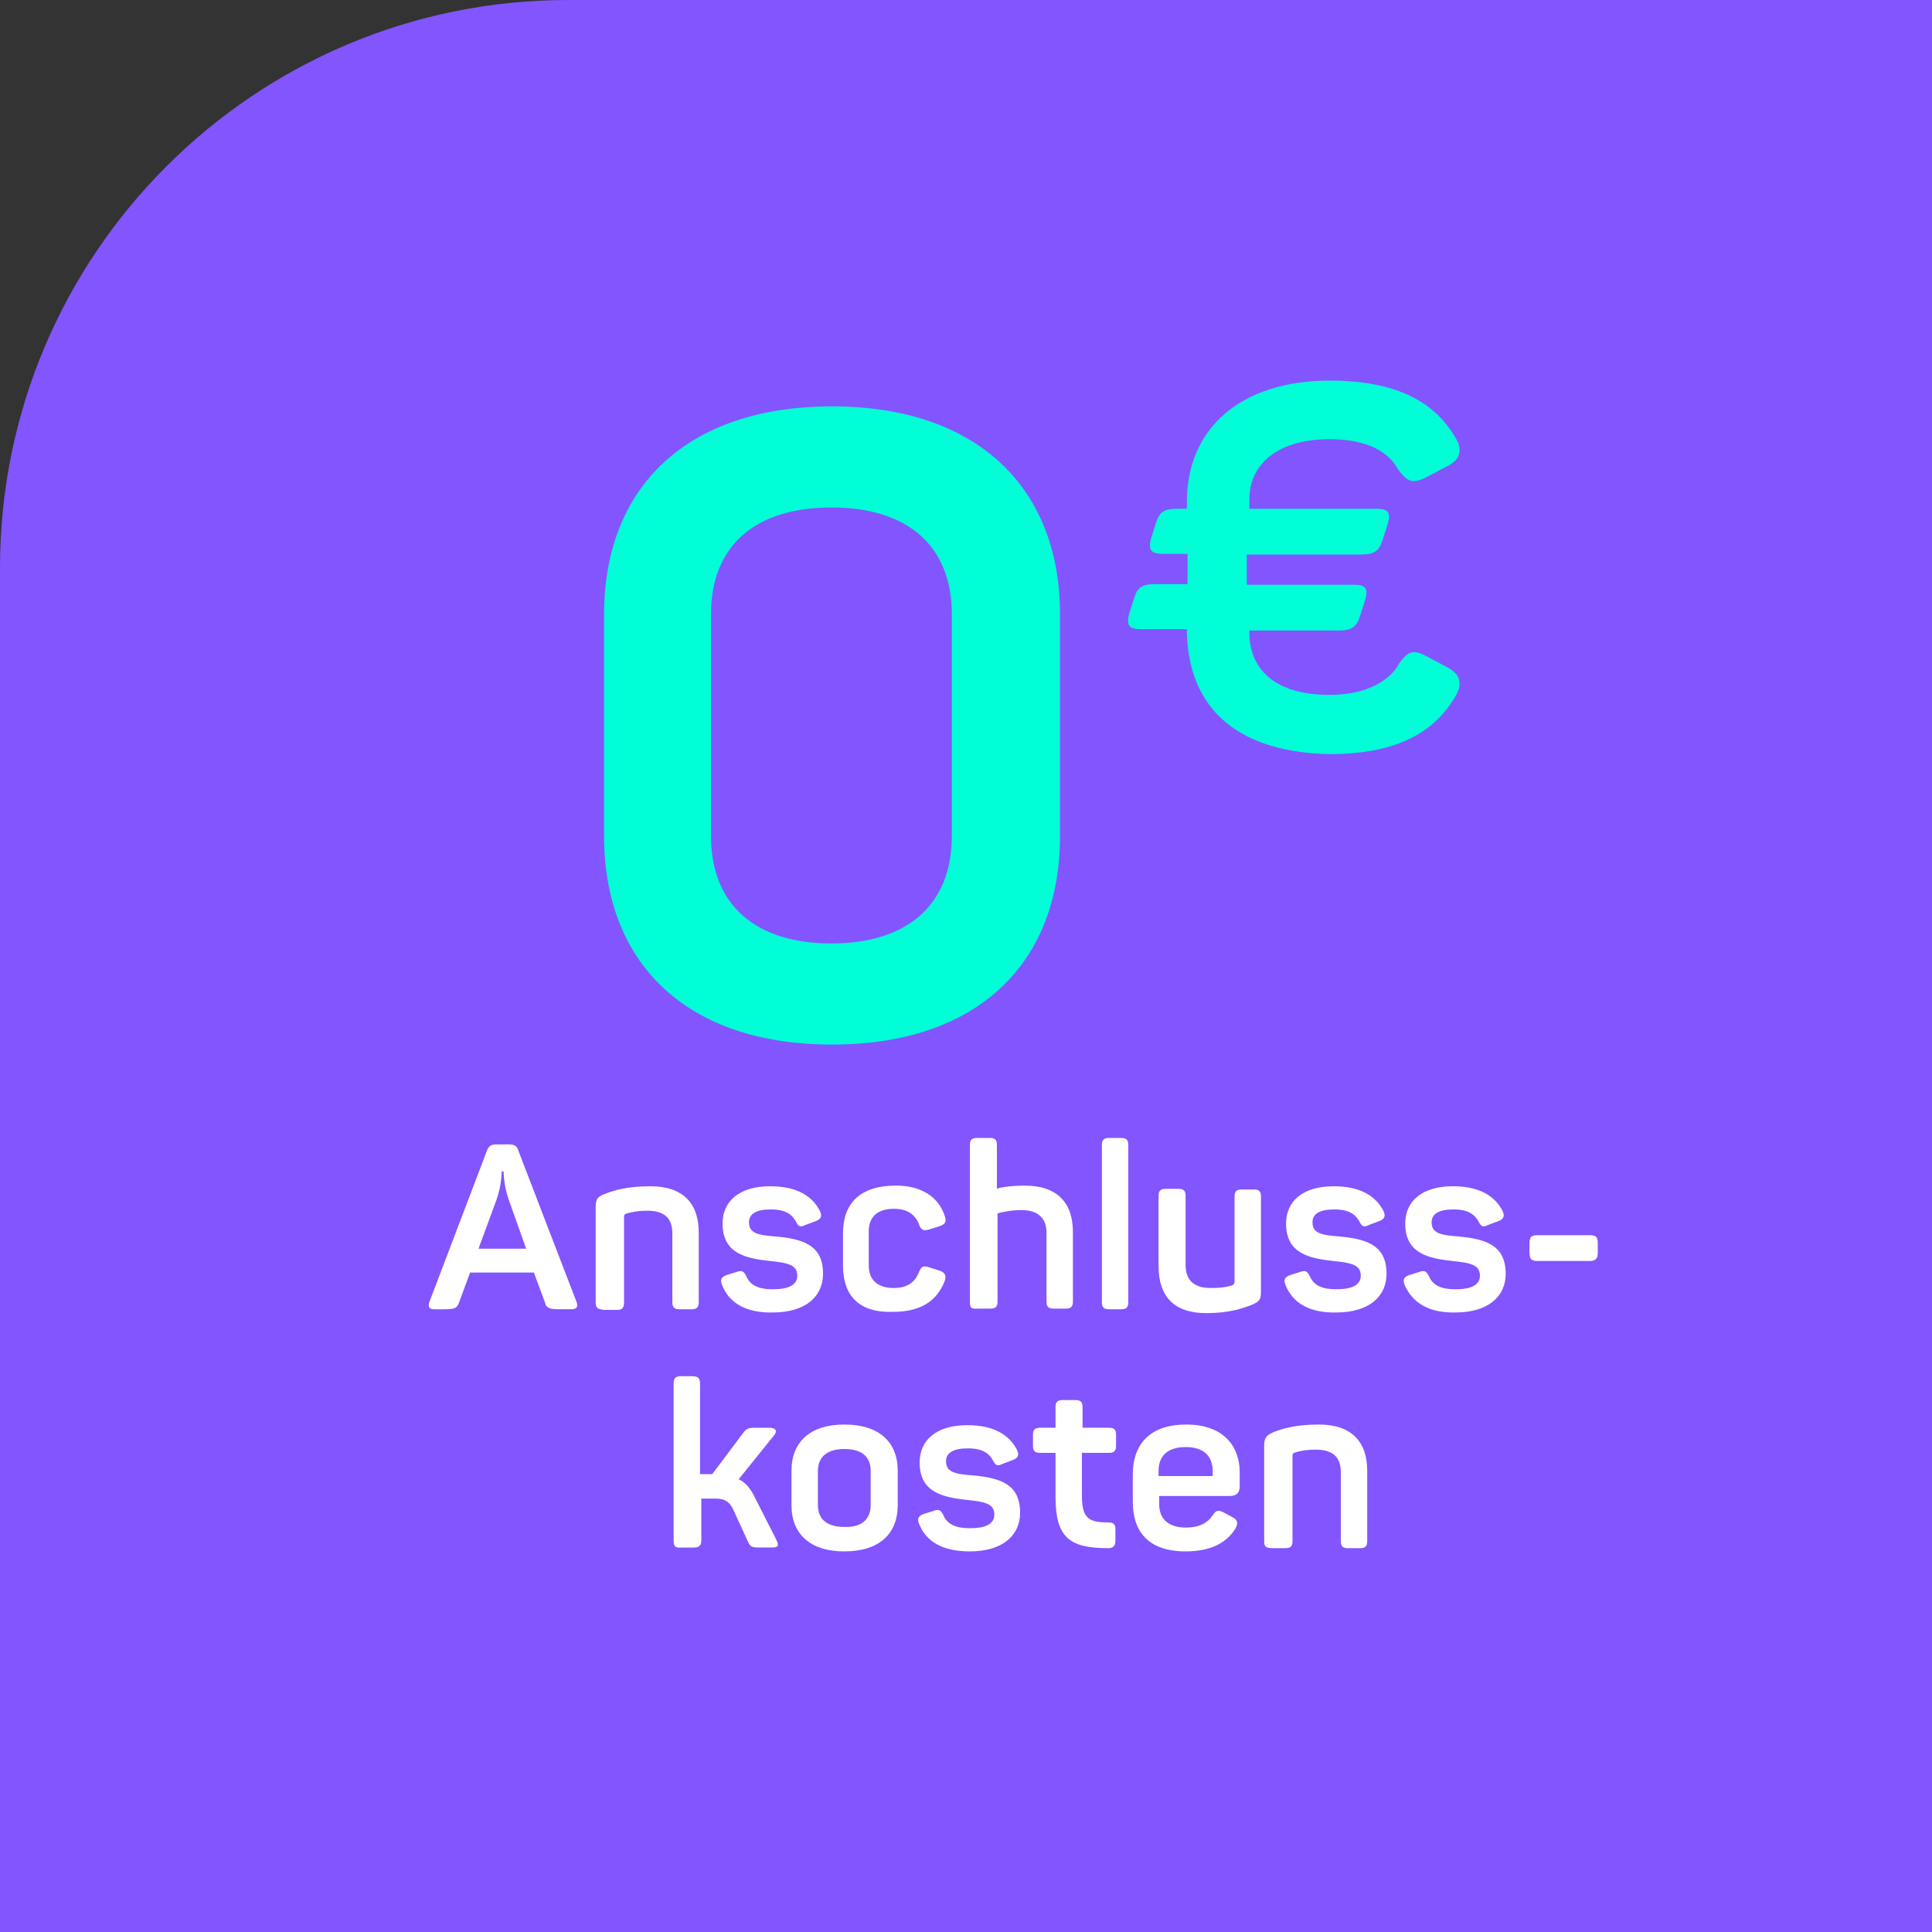 <?xml version="1.0" encoding="utf-8"?>
<!-- Generator: Adobe Illustrator 27.2.0, SVG Export Plug-In . SVG Version: 6.00 Build 0)  -->
<svg version="1.1" id="Ebene_1" xmlns="http://www.w3.org/2000/svg" xmlns:xlink="http://www.w3.org/1999/xlink" x="0px" y="0px"
	 width="300px" height="300px" viewBox="0 0 300 300" style="enable-background:new 0 0 300 300;" xml:space="preserve">
<rect x="0" y="0" width="300" height="300" fill="#333333" stroke="none"/>
<style type="text/css">
	.st0{fill:#8255FF;}
	.st1{fill:#00FFD7;}
	.st2{fill:#FFFFFF;}
</style>
<path class="st0" d="M300,300H0V88.2C0,39.5,39.5,0,88.2,0H300V300z"/>
<path class="st1" d="M93.8,129.8V95.4c0-19.7,12.8-32.3,35.4-32.3c22.5,0,35.4,12.6,35.4,32.3v34.4c0,19.8-12.8,32.4-35.4,32.4
	C106.6,162.2,93.8,149.6,93.8,129.8z M147.8,129.8V95.4c0-10.6-6.8-16.6-18.7-16.6s-18.7,6-18.7,16.6v34.4
	c0,10.6,6.8,16.7,18.7,16.7S147.8,140.4,147.8,129.8z"/>
<path class="st1" d="M184.3,98.6v-0.9h-7.1c-1.9,0-2.3-0.6-1.9-2.3l0.8-2.5c0.5-1.7,1.3-2.2,3.2-2.2h5.1V86h-3.8
	c-1.9,0-2.3-0.6-1.9-2.3l0.8-2.5c0.5-1.7,1.3-2.2,3.2-2.2h1.6v-1.1c0-11.5,8.5-18.8,22.2-18.8c10.3,0,16.2,3.3,19.4,8.7
	c1.3,2,0.9,3.6-1.2,4.6l-3,1.6c-2.3,1.2-3.1,0.9-4.6-1.1c-0.9-1.6-3.2-4.7-10.7-4.7c-7.4,0-12.4,3.4-12.4,9.4V79h19.7
	c1.8,0,2.3,0.5,1.8,2.3l-0.8,2.5c-0.5,1.7-1.3,2.3-3.2,2.3h-17.9v4.7h16.6c1.8,0,2.3,0.5,1.8,2.3l-0.8,2.5c-0.5,1.7-1.3,2.3-3.2,2.3
	h-14v0.9c0.4,6.1,5.1,9.1,12.4,9.1c7.6,0,10.3-3.7,10.8-4.8c1.5-2.1,2.3-2.3,4.5-1.1l3,1.6c2.1,1.1,2.5,2.6,1.2,4.7
	c-3.3,5.5-9.1,8.8-19.5,8.8C192.9,116.8,184.8,110.7,184.3,98.6z"/>
<path class="st2" d="M66.7,202.1l8.9-23.4c0.3-0.8,0.7-1,1.5-1H79c0.8,0,1.3,0.2,1.5,1l9,23.4c0.3,0.8,0.1,1.2-0.8,1.2h-1.9
	c-1.5,0-2-0.2-2.2-1.1l-1.7-4.6H73l-1.7,4.6c-0.3,0.9-0.7,1.1-2.2,1.1h-1.7C66.6,203.3,66.4,202.9,66.7,202.1z M81.7,193.9l-2.7-7.6
	c-0.8-2.2-0.8-4.4-0.8-4.4h-0.3c0,0,0,2.2-0.8,4.4l-2.8,7.6H81.7z"/>
<path class="st2" d="M92.5,202.2v-14.8c0-1.2,0.3-1.6,1.4-2c1.5-0.6,3.6-1.2,7.1-1.2c5.1,0,7.5,2.7,7.5,7.2v10.8
	c0,0.8-0.3,1.1-1.1,1.1h-1.9c-0.8,0-1.1-0.3-1.1-1.1v-10.7c0-2.4-1.3-3.5-3.9-3.5c-1.4,0-2.5,0.2-3.4,0.5c-0.1,0.1-0.2,0.2-0.2,0.4
	v13.4c0,0.8-0.3,1.1-1.1,1.1h-2C92.7,203.3,92.5,203,92.5,202.2z"/>
<path class="st2" d="M112.1,199.5c-0.3-0.8-0.1-1.2,0.7-1.5l1.6-0.5c0.8-0.3,1.1-0.1,1.5,0.7c0.6,1.4,1.9,2,4.1,2
	c2.5,0,3.8-0.7,3.8-2.1c0-1.7-1.4-2-4.3-2.3c-3.6-0.4-7.3-1.1-7.3-5.8c0-3.4,2.5-5.8,7.4-5.8c4.1,0,6.5,1.5,7.7,3.8
	c0.4,0.8,0.2,1.3-0.6,1.6l-1.6,0.6c-0.8,0.4-1.1,0.3-1.5-0.5c-0.6-1.1-1.6-1.9-3.9-1.9s-3.4,0.7-3.4,2c0,1.7,1.4,2,4.2,2.2
	c4.3,0.4,7.3,1.4,7.3,5.8c0,3.5-2.7,6-7.8,6C115.8,203.9,113.2,202.3,112.1,199.5z"/>
<path class="st2" d="M130.9,196.5v-5c0-4.6,2.6-7.4,8.2-7.4c4.3,0,6.7,2,7.6,4.7c0.3,0.9,0.1,1.3-0.8,1.6l-1.6,0.5
	c-0.9,0.3-1.3,0.1-1.6-0.8c-0.6-1.5-1.8-2.4-3.9-2.4c-2.6,0-3.9,1.3-3.9,3.5v5.3c0,2.2,1.3,3.5,3.9,3.5c2.1,0,3.3-0.9,3.9-2.5
	c0.4-0.9,0.7-1,1.6-0.7l1.6,0.5c0.8,0.3,1.1,0.7,0.8,1.6c-1.2,3.1-3.7,4.8-8,4.8C133.3,203.9,130.9,201.1,130.9,196.5z"/>
<path class="st2" d="M150.6,202.2v-24.4c0-0.8,0.3-1.1,1.1-1.1h2c0.8,0,1.1,0.3,1.1,1.1v6.8c0.3-0.2,2.2-0.5,4.3-0.5
	c5.1,0,7.5,2.7,7.5,7.2v10.8c0,0.8-0.3,1.1-1.1,1.1h-1.9c-0.8,0-1.1-0.3-1.1-1.1v-10.7c0-2.3-1.4-3.5-3.9-3.5
	c-1.8,0-3.3,0.4-3.7,0.5v13.7c0,0.8-0.3,1.1-1.1,1.1h-2C150.8,203.3,150.6,203,150.6,202.2z"/>
<path class="st2" d="M171.1,202.2v-24.4c0-0.8,0.3-1.1,1.1-1.1h1.9c0.8,0,1.1,0.3,1.1,1.1v24.4c0,0.8-0.3,1.1-1.1,1.1h-1.9
	C171.4,203.3,171.1,203,171.1,202.2z"/>
<path class="st2" d="M179.9,196.6v-10.9c0-0.8,0.3-1.1,1.1-1.1h2c0.8,0,1.1,0.3,1.1,1.1v10.7c0,2.4,1.3,3.6,3.9,3.6
	c1.4,0,2.3-0.1,3.3-0.4c0.3-0.1,0.4-0.3,0.4-0.6v-13.2c0-0.8,0.3-1.1,1.1-1.1h1.9c0.8,0,1.1,0.3,1.1,1.1v14.8c0,1.1-0.2,1.5-1.4,2
	c-1.5,0.6-3.6,1.3-7.1,1.3C182.2,203.9,179.9,201.2,179.9,196.6z"/>
<path class="st2" d="M199.6,199.5c-0.3-0.8-0.1-1.2,0.7-1.5l1.6-0.5c0.8-0.3,1.1-0.1,1.5,0.7c0.6,1.4,1.9,2,4.1,2
	c2.5,0,3.8-0.7,3.8-2.1c0-1.7-1.4-2-4.3-2.3c-3.6-0.4-7.3-1.1-7.3-5.8c0-3.4,2.5-5.8,7.4-5.8c4.1,0,6.5,1.5,7.7,3.8
	c0.4,0.8,0.2,1.3-0.6,1.6l-1.6,0.6c-0.8,0.4-1.1,0.3-1.5-0.5c-0.6-1.1-1.6-1.9-3.9-1.9c-2.3,0-3.4,0.7-3.4,2c0,1.7,1.4,2,4.2,2.2
	c4.3,0.4,7.3,1.4,7.3,5.8c0,3.5-2.7,6-7.8,6C203.3,203.9,200.7,202.3,199.6,199.5z"/>
<path class="st2" d="M218.1,199.5c-0.3-0.8-0.1-1.2,0.7-1.5l1.6-0.5c0.8-0.3,1.1-0.1,1.5,0.7c0.6,1.4,1.9,2,4.1,2
	c2.5,0,3.8-0.7,3.8-2.1c0-1.7-1.4-2-4.3-2.3c-3.6-0.4-7.3-1.1-7.3-5.8c0-3.4,2.5-5.8,7.4-5.8c4.1,0,6.5,1.5,7.7,3.8
	c0.4,0.8,0.2,1.3-0.6,1.6l-1.6,0.6c-0.8,0.4-1.1,0.3-1.5-0.5c-0.6-1.1-1.6-1.9-3.9-1.9c-2.3,0-3.4,0.7-3.4,2c0,1.7,1.4,2,4.2,2.2
	c4.3,0.4,7.3,1.4,7.3,5.8c0,3.5-2.7,6-7.8,6C221.9,203.9,219.3,202.3,218.1,199.5z"/>
<path class="st2" d="M237.5,194.5V193c0-0.9,0.3-1.2,1.2-1.2h8.2c0.9,0,1.2,0.3,1.2,1.2v1.5c0,0.9-0.3,1.3-1.2,1.3h-8.2
	C237.8,195.8,237.5,195.5,237.5,194.5z"/>
<g>
	<path class="st2" d="M104.6,239.2v-24.3c0-0.9,0.3-1.2,1.1-1.2h1.8c0.9,0,1.2,0.3,1.2,1.2v14h1.6h0.3l4.8-6.4
		c0.6-0.8,0.9-0.8,2.2-0.8h1.8c1.1,0,1.4,0.5,0.7,1.3l-5.4,6.7c1.1,0.5,1.9,1.5,2.6,3l3.2,6.3c0.5,1,0.4,1.3-0.7,1.3H118
		c-1.3,0-1.5-0.1-1.9-1l-2.2-4.8c-0.6-1.3-1.3-1.8-2.8-1.8h-2.2v6.4c0,0.9-0.3,1.2-1.2,1.2h-1.8
		C104.8,240.4,104.6,240.1,104.6,239.2z"/>
	<path class="st2" d="M122.9,233.7v-5.3c0-4.5,2.9-7.2,8.2-7.2c5.4,0,8.3,2.7,8.3,7.2v5.3c0,4.5-2.9,7.2-8.3,7.2
		C125.8,240.9,122.9,238.2,122.9,233.7z M135.2,233.7v-5.3c0-2.2-1.4-3.4-4.1-3.4c-2.6,0-4.1,1.2-4.1,3.4v5.3c0,2.2,1.4,3.4,4.1,3.4
		C133.8,237.2,135.2,235.9,135.2,233.7z"/>
	<path class="st2" d="M142.7,236.6c-0.3-0.8-0.1-1.2,0.7-1.5l1.6-0.5c0.8-0.3,1.1-0.1,1.5,0.7c0.6,1.4,1.9,2,4.1,2
		c2.5,0,3.8-0.7,3.8-2.1c0-1.7-1.4-2-4.3-2.3c-3.6-0.4-7.3-1.1-7.3-5.8c0-3.4,2.5-5.8,7.4-5.8c4.1,0,6.5,1.5,7.7,3.8
		c0.4,0.8,0.2,1.3-0.6,1.6l-1.6,0.6c-0.8,0.4-1.1,0.3-1.5-0.5c-0.6-1.1-1.6-1.9-3.9-1.9c-2.3,0-3.4,0.7-3.4,2c0,1.7,1.4,2,4.2,2.2
		c4.3,0.4,7.3,1.4,7.3,5.8c0,3.5-2.7,6-7.8,6C146.4,240.9,143.8,239.4,142.7,236.6z"/>
	<path class="st2" d="M163.9,232.4v-6.8h-2.4c-0.8,0-1.1-0.3-1.1-1.1v-1.7c0-0.8,0.3-1.1,1.1-1.1h2.4v-3.2c0-0.8,0.3-1.1,1.1-1.1h2
		c0.8,0,1.1,0.3,1.1,1.1v3.2h4.1c0.8,0,1.1,0.3,1.1,1.1v1.7c0,0.8-0.3,1.1-1.1,1.1H168v6.7c0,3.5,1.1,4.1,4.1,4.1
		c0.8,0,1.1,0.3,1.1,1.1v1.7c0,0.8-0.3,1.2-1.1,1.2C166,240.4,163.9,238.7,163.9,232.4z"/>
	<path class="st2" d="M175.9,233.2V229c0-5,2.9-7.8,8.3-7.8c5.7,0,8.3,3.3,8.3,7.4v2.2c0,0.9-0.4,1.5-1.6,1.5H180v1.3
		c0,2.3,1.5,3.6,4.1,3.6c2.1,0,3.4-0.7,4.2-1.9c0.5-0.8,0.9-0.9,1.8-0.4l1.3,0.7c0.8,0.4,0.9,1,0.4,1.8c-1.3,2.1-3.7,3.5-7.7,3.5
		C178.2,240.9,175.9,237.7,175.9,233.2z M188.3,229.2v-0.8c0-2.3-1.4-3.7-4.2-3.7c-2.7,0-4.2,1.3-4.2,3.7v0.8H188.3z"/>
	<path class="st2" d="M196.3,239.3v-14.8c0-1.2,0.3-1.6,1.4-2.1c1.5-0.6,3.6-1.2,7.1-1.2c5.1,0,7.5,2.7,7.5,7.2v10.9
		c0,0.8-0.3,1.1-1.1,1.1h-1.9c-0.8,0-1.1-0.3-1.1-1.1v-10.7c0-2.4-1.3-3.5-3.9-3.5c-1.4,0-2.5,0.2-3.4,0.5c-0.1,0.1-0.2,0.2-0.2,0.4
		v13.3c0,0.8-0.3,1.1-1.1,1.1h-2C196.5,240.4,196.3,240.1,196.3,239.3z"/>
</g>
</svg>
